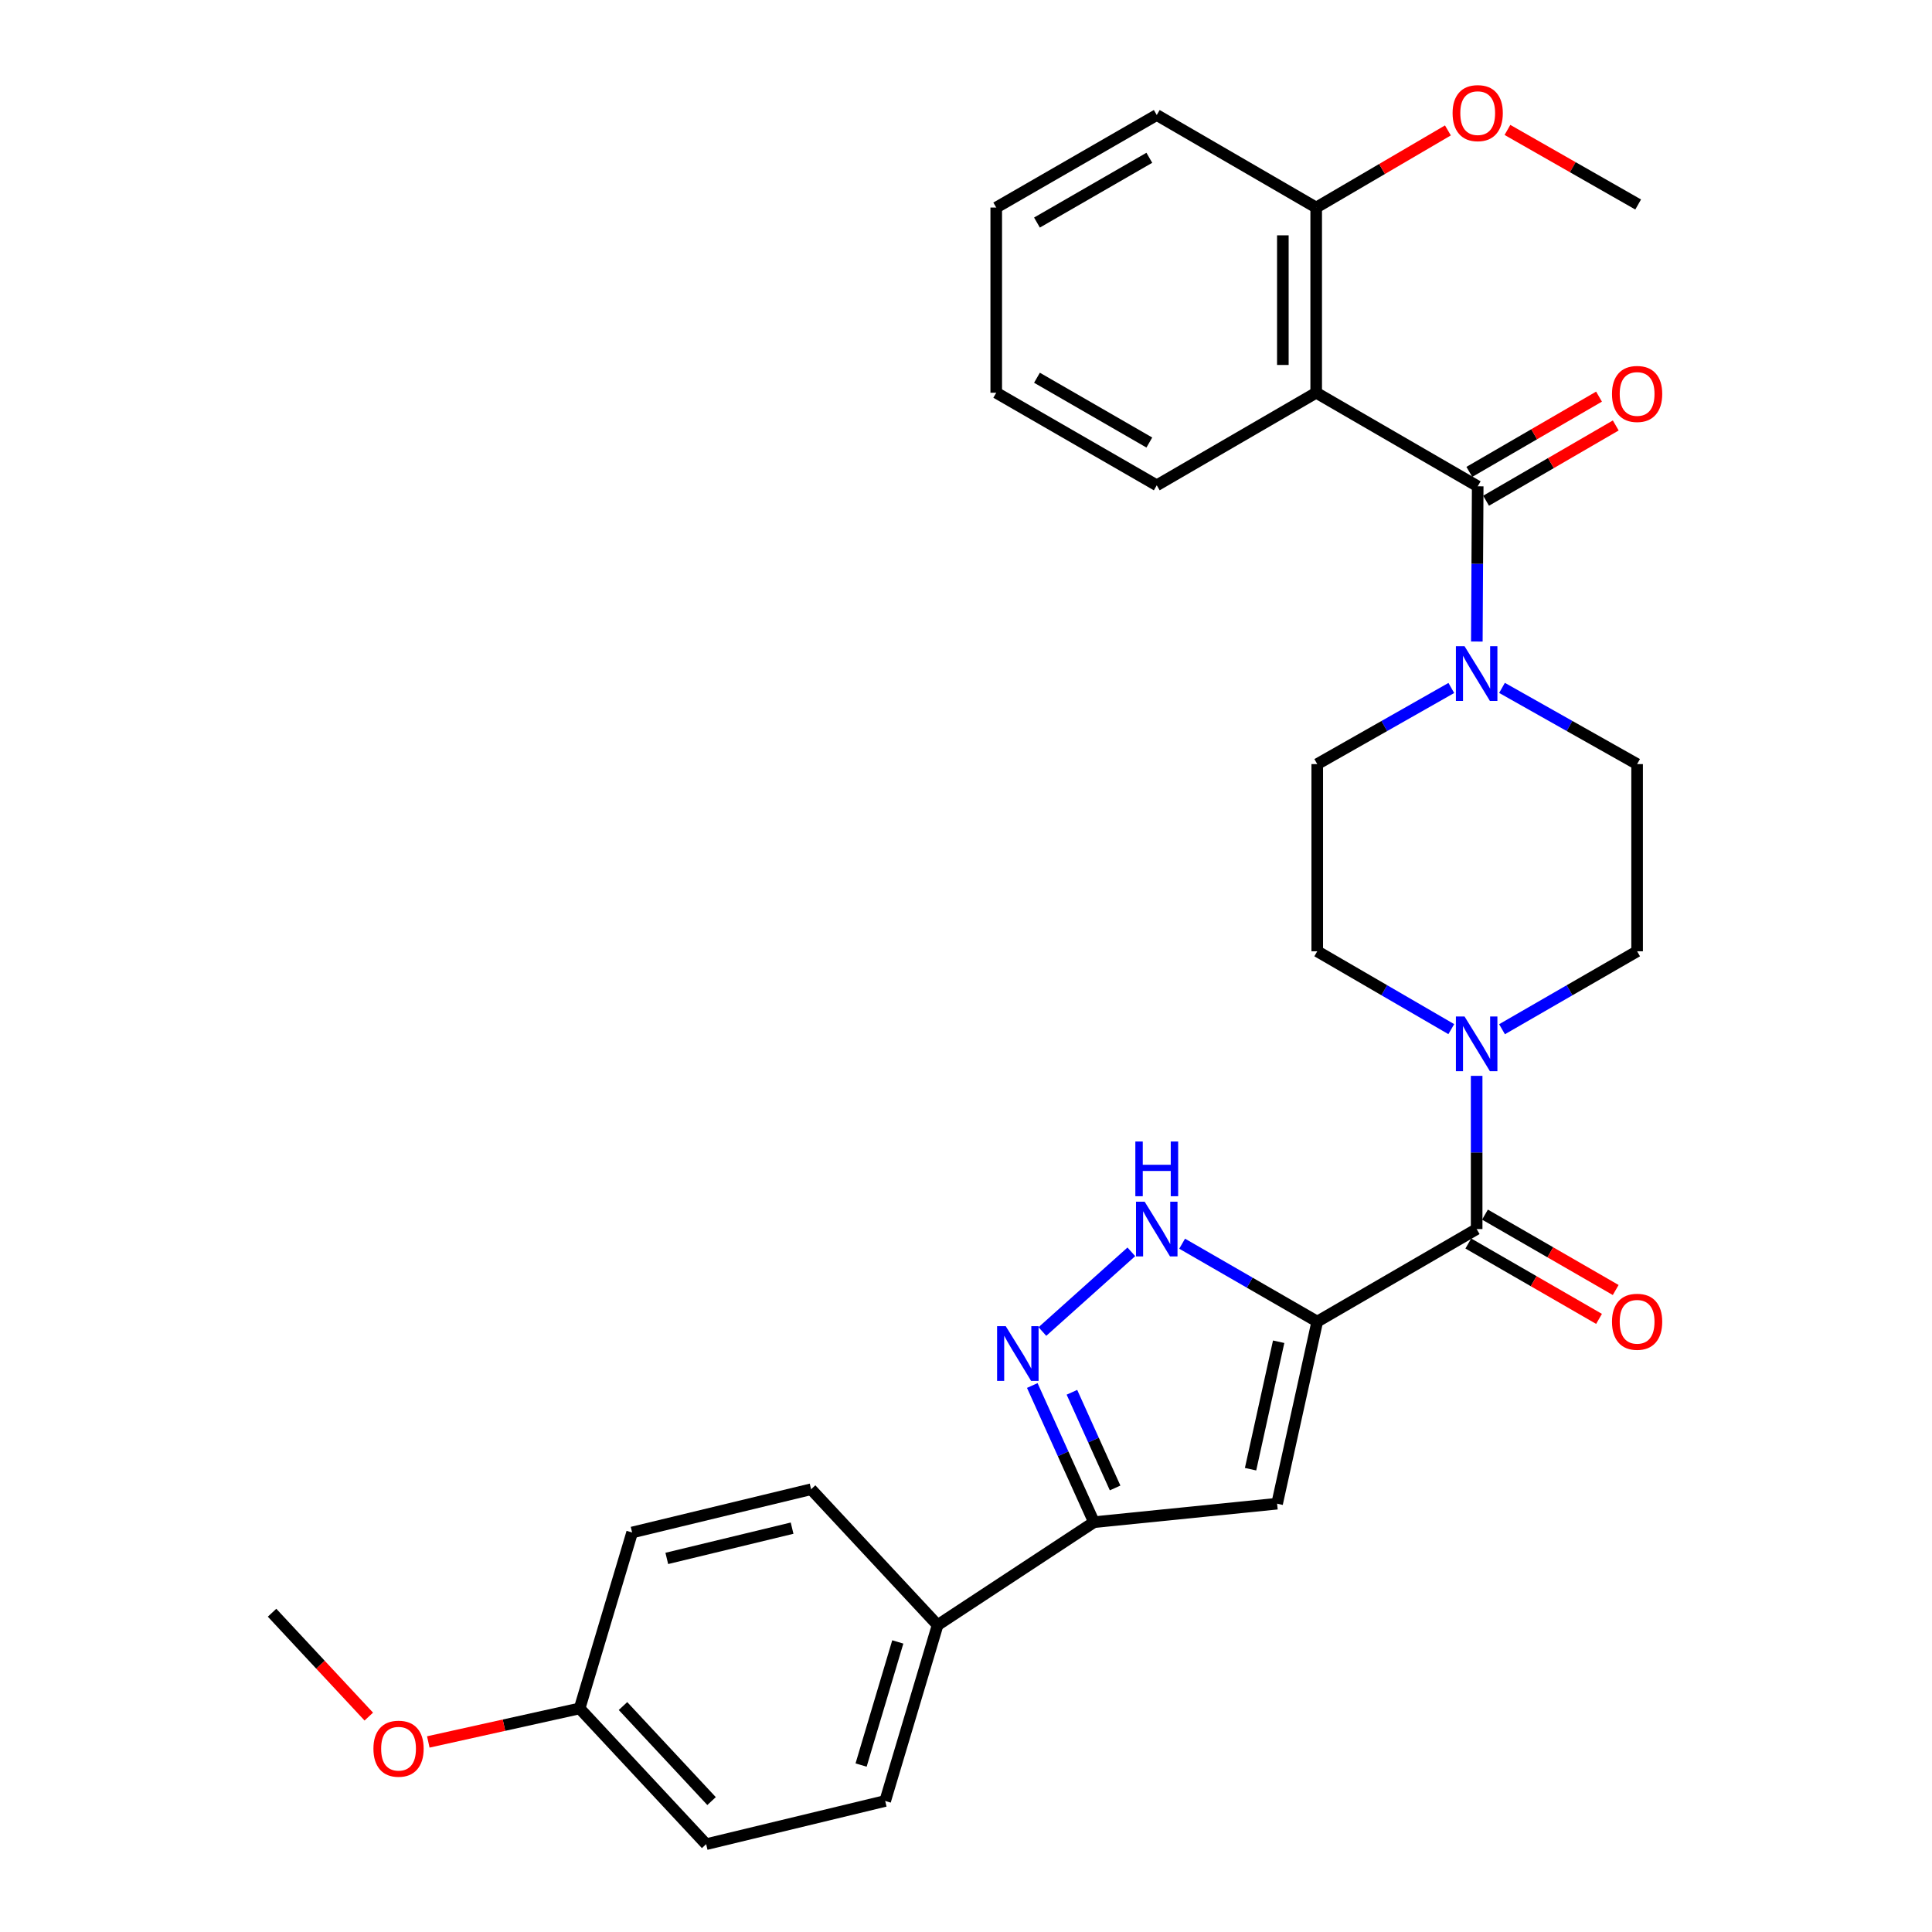 <?xml version='1.0' encoding='iso-8859-1'?>
<svg version='1.1' baseProfile='full'
              xmlns='http://www.w3.org/2000/svg'
                      xmlns:rdkit='http://www.rdkit.org/xml'
                      xmlns:xlink='http://www.w3.org/1999/xlink'
                  xml:space='preserve'
width='1000px' height='1000px' viewBox='0 0 1000 1000'>
<!-- END OF HEADER -->
<rect style='opacity:1.0;fill:#FFFFFF;stroke:none' width='1000' height='1000' x='0' y='0'> </rect>
<path class='bond-1' d='M 681.805,684.062 L 661.028,778.305' style='fill:none;fill-rule:evenodd;stroke:#000000;stroke-width:6px;stroke-linecap:butt;stroke-linejoin:miter;stroke-opacity:1' />
<path class='bond-1' d='M 661.835,694.483 L 647.29,760.452' style='fill:none;fill-rule:evenodd;stroke:#000000;stroke-width:6px;stroke-linecap:butt;stroke-linejoin:miter;stroke-opacity:1' />
<path class='bond-2' d='M 681.805,684.062 L 764.312,636.159' style='fill:none;fill-rule:evenodd;stroke:#000000;stroke-width:6px;stroke-linecap:butt;stroke-linejoin:miter;stroke-opacity:1' />
<path class='bond-3' d='M 681.805,684.062 L 646.838,663.899' style='fill:none;fill-rule:evenodd;stroke:#000000;stroke-width:6px;stroke-linecap:butt;stroke-linejoin:miter;stroke-opacity:1' />
<path class='bond-3' d='M 646.838,663.899 L 611.87,643.735' style='fill:none;fill-rule:evenodd;stroke:#0000FF;stroke-width:6px;stroke-linecap:butt;stroke-linejoin:miter;stroke-opacity:1' />
<path class='bond-0' d='M 764.858,251.711 L 764.632,291.887' style='fill:none;fill-rule:evenodd;stroke:#000000;stroke-width:6px;stroke-linecap:butt;stroke-linejoin:miter;stroke-opacity:1' />
<path class='bond-0' d='M 764.632,291.887 L 764.405,332.064' style='fill:none;fill-rule:evenodd;stroke:#0000FF;stroke-width:6px;stroke-linecap:butt;stroke-linejoin:miter;stroke-opacity:1' />
<path class='bond-5' d='M 764.858,251.711 L 681.259,203.281' style='fill:none;fill-rule:evenodd;stroke:#000000;stroke-width:6px;stroke-linecap:butt;stroke-linejoin:miter;stroke-opacity:1' />
<path class='bond-11' d='M 769.19,259.174 L 802.751,239.697' style='fill:none;fill-rule:evenodd;stroke:#000000;stroke-width:6px;stroke-linecap:butt;stroke-linejoin:miter;stroke-opacity:1' />
<path class='bond-11' d='M 802.751,239.697 L 836.311,220.22' style='fill:none;fill-rule:evenodd;stroke:#FF0000;stroke-width:6px;stroke-linecap:butt;stroke-linejoin:miter;stroke-opacity:1' />
<path class='bond-11' d='M 760.527,244.247 L 794.088,224.77' style='fill:none;fill-rule:evenodd;stroke:#000000;stroke-width:6px;stroke-linecap:butt;stroke-linejoin:miter;stroke-opacity:1' />
<path class='bond-11' d='M 794.088,224.77 L 827.648,205.293' style='fill:none;fill-rule:evenodd;stroke:#FF0000;stroke-width:6px;stroke-linecap:butt;stroke-linejoin:miter;stroke-opacity:1' />
<path class='bond-6' d='M 661.028,778.305 L 566.239,787.874' style='fill:none;fill-rule:evenodd;stroke:#000000;stroke-width:6px;stroke-linecap:butt;stroke-linejoin:miter;stroke-opacity:1' />
<path class='bond-8' d='M 764.312,636.159 L 764.312,596.511' style='fill:none;fill-rule:evenodd;stroke:#000000;stroke-width:6px;stroke-linecap:butt;stroke-linejoin:miter;stroke-opacity:1' />
<path class='bond-8' d='M 764.312,596.511 L 764.312,556.863' style='fill:none;fill-rule:evenodd;stroke:#0000FF;stroke-width:6px;stroke-linecap:butt;stroke-linejoin:miter;stroke-opacity:1' />
<path class='bond-14' d='M 760,643.635 L 793.828,663.146' style='fill:none;fill-rule:evenodd;stroke:#000000;stroke-width:6px;stroke-linecap:butt;stroke-linejoin:miter;stroke-opacity:1' />
<path class='bond-14' d='M 793.828,663.146 L 827.656,682.657' style='fill:none;fill-rule:evenodd;stroke:#FF0000;stroke-width:6px;stroke-linecap:butt;stroke-linejoin:miter;stroke-opacity:1' />
<path class='bond-14' d='M 768.623,628.684 L 802.451,648.195' style='fill:none;fill-rule:evenodd;stroke:#000000;stroke-width:6px;stroke-linecap:butt;stroke-linejoin:miter;stroke-opacity:1' />
<path class='bond-14' d='M 802.451,648.195 L 836.279,667.707' style='fill:none;fill-rule:evenodd;stroke:#FF0000;stroke-width:6px;stroke-linecap:butt;stroke-linejoin:miter;stroke-opacity:1' />
<path class='bond-4' d='M 585.579,647.945 L 539.543,689.193' style='fill:none;fill-rule:evenodd;stroke:#0000FF;stroke-width:6px;stroke-linecap:butt;stroke-linejoin:miter;stroke-opacity:1' />
<path class='bond-30' d='M 534.304,717.137 L 550.272,752.505' style='fill:none;fill-rule:evenodd;stroke:#0000FF;stroke-width:6px;stroke-linecap:butt;stroke-linejoin:miter;stroke-opacity:1' />
<path class='bond-30' d='M 550.272,752.505 L 566.239,787.874' style='fill:none;fill-rule:evenodd;stroke:#000000;stroke-width:6px;stroke-linecap:butt;stroke-linejoin:miter;stroke-opacity:1' />
<path class='bond-30' d='M 554.825,720.646 L 566.002,745.404' style='fill:none;fill-rule:evenodd;stroke:#0000FF;stroke-width:6px;stroke-linecap:butt;stroke-linejoin:miter;stroke-opacity:1' />
<path class='bond-30' d='M 566.002,745.404 L 577.179,770.162' style='fill:none;fill-rule:evenodd;stroke:#000000;stroke-width:6px;stroke-linecap:butt;stroke-linejoin:miter;stroke-opacity:1' />
<path class='bond-10' d='M 681.259,203.281 L 681.259,107.427' style='fill:none;fill-rule:evenodd;stroke:#000000;stroke-width:6px;stroke-linecap:butt;stroke-linejoin:miter;stroke-opacity:1' />
<path class='bond-10' d='M 664,188.903 L 664,121.805' style='fill:none;fill-rule:evenodd;stroke:#000000;stroke-width:6px;stroke-linecap:butt;stroke-linejoin:miter;stroke-opacity:1' />
<path class='bond-20' d='M 681.259,203.281 L 598.733,251.193' style='fill:none;fill-rule:evenodd;stroke:#000000;stroke-width:6px;stroke-linecap:butt;stroke-linejoin:miter;stroke-opacity:1' />
<path class='bond-9' d='M 566.239,787.874 L 485.305,841.136' style='fill:none;fill-rule:evenodd;stroke:#000000;stroke-width:6px;stroke-linecap:butt;stroke-linejoin:miter;stroke-opacity:1' />
<path class='bond-7' d='M 777.436,356.05 L 812.4,375.773' style='fill:none;fill-rule:evenodd;stroke:#0000FF;stroke-width:6px;stroke-linecap:butt;stroke-linejoin:miter;stroke-opacity:1' />
<path class='bond-7' d='M 812.4,375.773 L 847.365,395.496' style='fill:none;fill-rule:evenodd;stroke:#000000;stroke-width:6px;stroke-linecap:butt;stroke-linejoin:miter;stroke-opacity:1' />
<path class='bond-31' d='M 751.2,356.093 L 716.502,375.794' style='fill:none;fill-rule:evenodd;stroke:#0000FF;stroke-width:6px;stroke-linecap:butt;stroke-linejoin:miter;stroke-opacity:1' />
<path class='bond-31' d='M 716.502,375.794 L 681.805,395.496' style='fill:none;fill-rule:evenodd;stroke:#000000;stroke-width:6px;stroke-linecap:butt;stroke-linejoin:miter;stroke-opacity:1' />
<path class='bond-15' d='M 751.186,532.683 L 716.496,512.534' style='fill:none;fill-rule:evenodd;stroke:#0000FF;stroke-width:6px;stroke-linecap:butt;stroke-linejoin:miter;stroke-opacity:1' />
<path class='bond-15' d='M 716.496,512.534 L 681.805,492.384' style='fill:none;fill-rule:evenodd;stroke:#000000;stroke-width:6px;stroke-linecap:butt;stroke-linejoin:miter;stroke-opacity:1' />
<path class='bond-16' d='M 777.449,532.726 L 812.407,512.555' style='fill:none;fill-rule:evenodd;stroke:#0000FF;stroke-width:6px;stroke-linecap:butt;stroke-linejoin:miter;stroke-opacity:1' />
<path class='bond-16' d='M 812.407,512.555 L 847.365,492.384' style='fill:none;fill-rule:evenodd;stroke:#000000;stroke-width:6px;stroke-linecap:butt;stroke-linejoin:miter;stroke-opacity:1' />
<path class='bond-17' d='M 485.305,841.136 L 458.17,932.176' style='fill:none;fill-rule:evenodd;stroke:#000000;stroke-width:6px;stroke-linecap:butt;stroke-linejoin:miter;stroke-opacity:1' />
<path class='bond-17' d='M 464.695,849.862 L 445.7,913.59' style='fill:none;fill-rule:evenodd;stroke:#000000;stroke-width:6px;stroke-linecap:butt;stroke-linejoin:miter;stroke-opacity:1' />
<path class='bond-18' d='M 485.305,841.136 L 419.827,770.835' style='fill:none;fill-rule:evenodd;stroke:#000000;stroke-width:6px;stroke-linecap:butt;stroke-linejoin:miter;stroke-opacity:1' />
<path class='bond-23' d='M 681.259,107.427 L 715.347,87.465' style='fill:none;fill-rule:evenodd;stroke:#000000;stroke-width:6px;stroke-linecap:butt;stroke-linejoin:miter;stroke-opacity:1' />
<path class='bond-23' d='M 715.347,87.465 L 749.436,67.501' style='fill:none;fill-rule:evenodd;stroke:#FF0000;stroke-width:6px;stroke-linecap:butt;stroke-linejoin:miter;stroke-opacity:1' />
<path class='bond-25' d='M 681.259,107.427 L 598.733,59.534' style='fill:none;fill-rule:evenodd;stroke:#000000;stroke-width:6px;stroke-linecap:butt;stroke-linejoin:miter;stroke-opacity:1' />
<path class='bond-12' d='M 847.365,395.496 L 847.365,492.384' style='fill:none;fill-rule:evenodd;stroke:#000000;stroke-width:6px;stroke-linecap:butt;stroke-linejoin:miter;stroke-opacity:1' />
<path class='bond-13' d='M 681.805,395.496 L 681.805,492.384' style='fill:none;fill-rule:evenodd;stroke:#000000;stroke-width:6px;stroke-linecap:butt;stroke-linejoin:miter;stroke-opacity:1' />
<path class='bond-22' d='M 458.17,932.176 L 365.5,954.545' style='fill:none;fill-rule:evenodd;stroke:#000000;stroke-width:6px;stroke-linecap:butt;stroke-linejoin:miter;stroke-opacity:1' />
<path class='bond-21' d='M 419.827,770.835 L 327.185,793.214' style='fill:none;fill-rule:evenodd;stroke:#000000;stroke-width:6px;stroke-linecap:butt;stroke-linejoin:miter;stroke-opacity:1' />
<path class='bond-21' d='M 409.983,790.968 L 345.134,806.634' style='fill:none;fill-rule:evenodd;stroke:#000000;stroke-width:6px;stroke-linecap:butt;stroke-linejoin:miter;stroke-opacity:1' />
<path class='bond-19' d='M 300.012,884.273 L 327.185,793.214' style='fill:none;fill-rule:evenodd;stroke:#000000;stroke-width:6px;stroke-linecap:butt;stroke-linejoin:miter;stroke-opacity:1' />
<path class='bond-24' d='M 300.012,884.273 L 260.85,892.951' style='fill:none;fill-rule:evenodd;stroke:#000000;stroke-width:6px;stroke-linecap:butt;stroke-linejoin:miter;stroke-opacity:1' />
<path class='bond-24' d='M 260.85,892.951 L 221.688,901.629' style='fill:none;fill-rule:evenodd;stroke:#FF0000;stroke-width:6px;stroke-linecap:butt;stroke-linejoin:miter;stroke-opacity:1' />
<path class='bond-32' d='M 300.012,884.273 L 365.5,954.545' style='fill:none;fill-rule:evenodd;stroke:#000000;stroke-width:6px;stroke-linecap:butt;stroke-linejoin:miter;stroke-opacity:1' />
<path class='bond-32' d='M 322.462,883.048 L 368.303,932.238' style='fill:none;fill-rule:evenodd;stroke:#000000;stroke-width:6px;stroke-linecap:butt;stroke-linejoin:miter;stroke-opacity:1' />
<path class='bond-28' d='M 598.733,251.193 L 515.651,203.281' style='fill:none;fill-rule:evenodd;stroke:#000000;stroke-width:6px;stroke-linecap:butt;stroke-linejoin:miter;stroke-opacity:1' />
<path class='bond-28' d='M 594.893,229.055 L 536.735,195.517' style='fill:none;fill-rule:evenodd;stroke:#000000;stroke-width:6px;stroke-linecap:butt;stroke-linejoin:miter;stroke-opacity:1' />
<path class='bond-26' d='M 780.249,67.249 L 814.08,86.547' style='fill:none;fill-rule:evenodd;stroke:#FF0000;stroke-width:6px;stroke-linecap:butt;stroke-linejoin:miter;stroke-opacity:1' />
<path class='bond-26' d='M 814.08,86.547 L 847.911,105.845' style='fill:none;fill-rule:evenodd;stroke:#000000;stroke-width:6px;stroke-linecap:butt;stroke-linejoin:miter;stroke-opacity:1' />
<path class='bond-27' d='M 190.886,888.503 L 165.853,861.622' style='fill:none;fill-rule:evenodd;stroke:#FF0000;stroke-width:6px;stroke-linecap:butt;stroke-linejoin:miter;stroke-opacity:1' />
<path class='bond-27' d='M 165.853,861.622 L 140.819,834.741' style='fill:none;fill-rule:evenodd;stroke:#000000;stroke-width:6px;stroke-linecap:butt;stroke-linejoin:miter;stroke-opacity:1' />
<path class='bond-33' d='M 598.733,59.534 L 515.651,107.427' style='fill:none;fill-rule:evenodd;stroke:#000000;stroke-width:6px;stroke-linecap:butt;stroke-linejoin:miter;stroke-opacity:1' />
<path class='bond-33' d='M 594.89,81.671 L 536.733,115.196' style='fill:none;fill-rule:evenodd;stroke:#000000;stroke-width:6px;stroke-linecap:butt;stroke-linejoin:miter;stroke-opacity:1' />
<path class='bond-29' d='M 515.651,203.281 L 515.651,107.427' style='fill:none;fill-rule:evenodd;stroke:#000000;stroke-width:6px;stroke-linecap:butt;stroke-linejoin:miter;stroke-opacity:1' />
<path  class='atom-4' d='M 592.473 621.999
L 601.753 636.999
Q 602.673 638.479, 604.153 641.159
Q 605.633 643.839, 605.713 643.999
L 605.713 621.999
L 609.473 621.999
L 609.473 650.319
L 605.593 650.319
L 595.633 633.919
Q 594.473 631.999, 593.233 629.799
Q 592.033 627.599, 591.673 626.919
L 591.673 650.319
L 587.993 650.319
L 587.993 621.999
L 592.473 621.999
' fill='#0000FF'/>
<path  class='atom-4' d='M 587.653 590.847
L 591.493 590.847
L 591.493 602.887
L 605.973 602.887
L 605.973 590.847
L 609.813 590.847
L 609.813 619.167
L 605.973 619.167
L 605.973 606.087
L 591.493 606.087
L 591.493 619.167
L 587.653 619.167
L 587.653 590.847
' fill='#0000FF'/>
<path  class='atom-5' d='M 520.571 686.423
L 529.851 701.423
Q 530.771 702.903, 532.251 705.583
Q 533.731 708.263, 533.811 708.423
L 533.811 686.423
L 537.571 686.423
L 537.571 714.743
L 533.691 714.743
L 523.731 698.343
Q 522.571 696.423, 521.331 694.223
Q 520.131 692.023, 519.771 691.343
L 519.771 714.743
L 516.091 714.743
L 516.091 686.423
L 520.571 686.423
' fill='#0000FF'/>
<path  class='atom-8' d='M 758.052 334.488
L 767.332 349.488
Q 768.252 350.968, 769.732 353.648
Q 771.212 356.328, 771.292 356.488
L 771.292 334.488
L 775.052 334.488
L 775.052 362.808
L 771.172 362.808
L 761.212 346.408
Q 760.052 344.488, 758.812 342.288
Q 757.612 340.088, 757.252 339.408
L 757.252 362.808
L 753.572 362.808
L 753.572 334.488
L 758.052 334.488
' fill='#0000FF'/>
<path  class='atom-9' d='M 758.052 526.146
L 767.332 541.146
Q 768.252 542.626, 769.732 545.306
Q 771.212 547.986, 771.292 548.146
L 771.292 526.146
L 775.052 526.146
L 775.052 554.466
L 771.172 554.466
L 761.212 538.066
Q 760.052 536.146, 758.812 533.946
Q 757.612 531.746, 757.252 531.066
L 757.252 554.466
L 753.572 554.466
L 753.572 526.146
L 758.052 526.146
' fill='#0000FF'/>
<path  class='atom-12' d='M 834.365 203.907
Q 834.365 197.107, 837.725 193.307
Q 841.085 189.507, 847.365 189.507
Q 853.645 189.507, 857.005 193.307
Q 860.365 197.107, 860.365 203.907
Q 860.365 210.787, 856.965 214.707
Q 853.565 218.587, 847.365 218.587
Q 841.125 218.587, 837.725 214.707
Q 834.365 210.827, 834.365 203.907
M 847.365 215.387
Q 851.685 215.387, 854.005 212.507
Q 856.365 209.587, 856.365 203.907
Q 856.365 198.347, 854.005 195.547
Q 851.685 192.707, 847.365 192.707
Q 843.045 192.707, 840.685 195.507
Q 838.365 198.307, 838.365 203.907
Q 838.365 209.627, 840.685 212.507
Q 843.045 215.387, 847.365 215.387
' fill='#FF0000'/>
<path  class='atom-15' d='M 834.365 684.142
Q 834.365 677.342, 837.725 673.542
Q 841.085 669.742, 847.365 669.742
Q 853.645 669.742, 857.005 673.542
Q 860.365 677.342, 860.365 684.142
Q 860.365 691.022, 856.965 694.942
Q 853.565 698.822, 847.365 698.822
Q 841.125 698.822, 837.725 694.942
Q 834.365 691.062, 834.365 684.142
M 847.365 695.622
Q 851.685 695.622, 854.005 692.742
Q 856.365 689.822, 856.365 684.142
Q 856.365 678.582, 854.005 675.782
Q 851.685 672.942, 847.365 672.942
Q 843.045 672.942, 840.685 675.742
Q 838.365 678.542, 838.365 684.142
Q 838.365 689.862, 840.685 692.742
Q 843.045 695.622, 847.365 695.622
' fill='#FF0000'/>
<path  class='atom-24' d='M 751.858 58.55
Q 751.858 51.75, 755.218 47.95
Q 758.578 44.15, 764.858 44.15
Q 771.138 44.15, 774.498 47.95
Q 777.858 51.75, 777.858 58.55
Q 777.858 65.43, 774.458 69.35
Q 771.058 73.23, 764.858 73.23
Q 758.618 73.23, 755.218 69.35
Q 751.858 65.47, 751.858 58.55
M 764.858 70.03
Q 769.178 70.03, 771.498 67.15
Q 773.858 64.23, 773.858 58.55
Q 773.858 52.99, 771.498 50.19
Q 769.178 47.35, 764.858 47.35
Q 760.538 47.35, 758.178 50.15
Q 755.858 52.95, 755.858 58.55
Q 755.858 64.27, 758.178 67.15
Q 760.538 70.03, 764.858 70.03
' fill='#FF0000'/>
<path  class='atom-25' d='M 193.288 905.122
Q 193.288 898.322, 196.648 894.522
Q 200.008 890.722, 206.288 890.722
Q 212.568 890.722, 215.928 894.522
Q 219.288 898.322, 219.288 905.122
Q 219.288 912.002, 215.888 915.922
Q 212.488 919.802, 206.288 919.802
Q 200.048 919.802, 196.648 915.922
Q 193.288 912.042, 193.288 905.122
M 206.288 916.602
Q 210.608 916.602, 212.928 913.722
Q 215.288 910.802, 215.288 905.122
Q 215.288 899.562, 212.928 896.762
Q 210.608 893.922, 206.288 893.922
Q 201.968 893.922, 199.608 896.722
Q 197.288 899.522, 197.288 905.122
Q 197.288 910.842, 199.608 913.722
Q 201.968 916.602, 206.288 916.602
' fill='#FF0000'/>
</svg>
